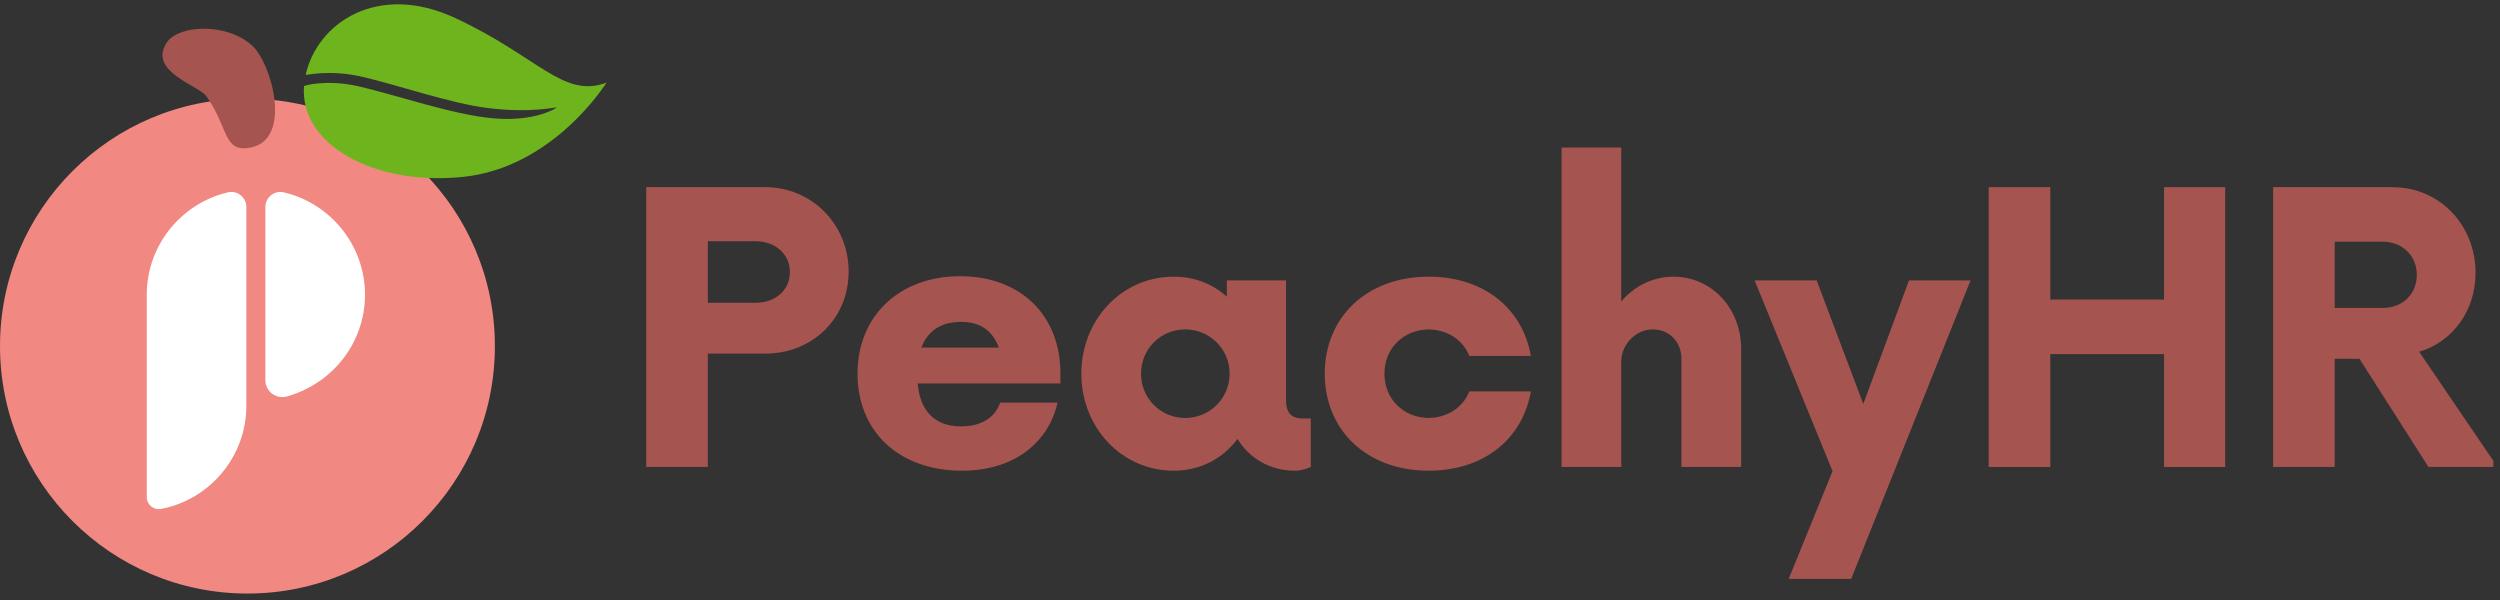 <?xml version="1.0" encoding="UTF-8"?><svg xmlns="http://www.w3.org/2000/svg" xmlns:xlink="http://www.w3.org/1999/xlink" width="187.5" zoomAndPan="magnify" viewBox="0 0 187.5 45" height="45" preserveAspectRatio="xMidYMid meet" version="1.0"><rect x="0" y="0" width="187.5" height="45" fill="#333333" stroke="none"/><defs><g><g id="glyph-0-0"><path d="M 10.984 -20.984 L 2.062 -20.984 L 2.062 0 L 6.68 0 L 6.68 -8.5 L 10.984 -8.5 C 14.516 -8.5 17.242 -11.121 17.242 -14.656 C 17.242 -18.152 14.516 -20.984 10.984 -20.984 Z M 10.246 -12.312 L 6.68 -12.312 L 6.68 -16.93 L 10.246 -16.93 C 11.719 -16.93 12.836 -15.984 12.836 -14.621 C 12.836 -13.223 11.719 -12.312 10.246 -12.312 Z M 10.246 -12.312 "/></g><g id="glyph-0-1"><path d="M 16.301 -7.031 C 16.301 -11.402 13.289 -14.305 8.777 -14.305 C 4.266 -14.305 1.086 -11.367 1.086 -6.996 C 1.086 -2.625 4.23 0.281 8.918 0.281 C 12.801 0.281 15.391 -1.785 16.09 -4.828 L 11.785 -4.828 C 11.402 -3.707 10.387 -3.043 8.848 -3.043 C 6.82 -3.043 5.77 -4.266 5.598 -6.262 L 16.301 -6.262 Z M 8.848 -10.879 C 10.352 -10.879 11.227 -10.18 11.684 -8.953 L 5.875 -8.953 C 6.332 -10.145 7.273 -10.879 8.848 -10.879 Z M 8.848 -10.879 "/></g><g id="glyph-0-2"><path d="M 17.664 -3.637 C 17.066 -3.637 16.438 -3.848 16.438 -5 L 16.438 -13.992 L 11.996 -13.992 L 11.996 -12.766 C 10.949 -13.711 9.617 -14.27 8.008 -14.27 C 4.129 -14.27 1.086 -11.051 1.086 -6.996 C 1.086 -2.938 4.129 0.281 8.008 0.281 C 10.039 0.281 11.684 -0.629 12.801 -2.098 C 13.676 -0.664 15.215 0.281 17.102 0.281 C 17.559 0.281 17.977 0.141 18.293 0 L 18.293 -3.637 Z M 8.883 -3.672 C 7.031 -3.672 5.562 -5.141 5.562 -6.996 C 5.562 -8.848 7.031 -10.316 8.883 -10.316 C 10.703 -10.316 12.207 -8.848 12.207 -6.996 C 12.207 -5.141 10.703 -3.672 8.883 -3.672 Z M 8.883 -3.672 "/></g><g id="glyph-0-3"><path d="M 8.883 0.281 C 13.082 0.281 15.949 -2.168 16.543 -5.668 L 11.926 -5.668 C 11.473 -4.477 10.316 -3.707 8.883 -3.672 C 6.961 -3.707 5.562 -5.105 5.562 -6.996 C 5.562 -8.883 6.961 -10.281 8.883 -10.316 C 10.316 -10.281 11.473 -9.512 11.926 -8.324 L 16.543 -8.324 C 15.949 -11.82 13.082 -14.27 8.883 -14.27 C 4.195 -14.27 1.086 -11.191 1.086 -6.996 C 1.086 -2.797 4.195 0.281 8.883 0.281 Z M 8.883 0.281 "/></g><g id="glyph-0-4"><path d="M 10.457 -14.27 C 8.918 -14.27 7.52 -13.57 6.539 -12.418 L 6.539 -23.957 L 2.062 -23.957 L 2.062 0 L 6.539 0 L 6.539 -7.906 C 6.539 -9.129 7.555 -10.316 8.918 -10.316 C 10.18 -10.316 11.051 -9.34 11.051 -8.113 L 11.051 0 L 15.531 0 L 15.531 -8.848 C 15.531 -11.926 13.289 -14.27 10.457 -14.27 Z M 10.457 -14.27 "/></g><g id="glyph-0-5"><path d="M 11.402 -13.992 L 7.973 -4.723 L 4.477 -13.992 L -0.176 -13.992 L 5.668 0.316 L 2.379 8.395 L 7.066 8.395 L 16.02 -13.992 Z M 11.402 -13.992 "/></g><g id="glyph-0-6"><path d="M 15.215 -20.984 L 15.215 -12.555 L 6.68 -12.555 L 6.68 -20.984 L 2.062 -20.984 L 2.062 0 L 6.68 0 L 6.68 -8.465 L 15.215 -8.465 L 15.215 0 L 19.797 0 L 19.797 -20.984 Z M 15.215 -20.984 "/></g><g id="glyph-0-7"><path d="M 13.012 -8.641 C 15.496 -9.375 17.242 -11.684 17.242 -14.551 C 17.242 -18.117 14.586 -20.984 10.984 -20.984 L 2.062 -20.984 L 2.062 0 L 6.68 0 L 6.68 -8.113 L 8.535 -8.113 L 13.711 0 L 18.887 0 Z M 10.281 -11.926 L 6.68 -11.926 L 6.68 -16.895 L 10.281 -16.895 C 11.754 -16.895 12.836 -15.844 12.836 -14.41 C 12.836 -12.941 11.754 -11.926 10.281 -11.926 Z M 10.281 -11.926 "/></g></g><clipPath id="clip-0"><path d="M 0 7 L 38 7 L 38 44.938 L 0 44.938 Z M 0 7 " clip-rule="nonzero"/></clipPath><clipPath id="clip-1"><path d="M 11.02 14.258 L 27.379 14.258 L 27.379 38.277 L 11.02 38.277 Z M 11.02 14.258 " clip-rule="nonzero"/></clipPath><clipPath id="clip-2"><path d="M 22 0.059 L 46 0.059 L 46 14 L 22 14 Z M 22 0.059 " clip-rule="nonzero"/></clipPath><clipPath id="clip-3"><path d="M 19.312 8.172 L 29.824 -5.781 L 46.387 6.703 L 35.879 20.652 Z M 19.312 8.172 " clip-rule="nonzero"/></clipPath><clipPath id="clip-4"><path d="M 46.047 6.617 L 35.535 20.566 L 18.969 8.086 L 29.48 -5.867 Z M 46.047 6.617 " clip-rule="nonzero"/></clipPath><clipPath id="clip-5"><path d="M 12 2 L 21 2 L 21 11.492 L 12 11.492 Z M 12 2 " clip-rule="nonzero"/></clipPath><clipPath id="clip-6"><path d="M 170 14 L 187 14 L 187 36 L 170 36 Z M 170 14 " clip-rule="nonzero"/></clipPath></defs><g clip-path="url(#clip-0)"><path fill="rgb(94.51%, 53.329%, 50.589%)" d="M 18.559 7.398 C 8.309 7.398 0 15.707 0 25.957 C 0 36.207 8.309 44.516 18.559 44.516 C 28.809 44.516 37.117 36.207 37.117 25.957 C 37.117 15.707 28.809 7.398 18.559 7.398 Z M 18.559 7.398 " fill-opacity="1" fill-rule="nonzero"/></g><g clip-path="url(#clip-1)"><path fill="rgb(100%, 100%, 100%)" d="M 21.523 29.734 C 20.711 29.965 19.902 29.355 19.902 28.512 L 19.902 15.527 C 19.902 14.801 20.578 14.258 21.285 14.426 C 24.77 15.246 27.375 18.379 27.375 22.105 C 27.375 25.715 24.938 28.766 21.523 29.734 Z M 18.477 30.426 L 18.477 15.527 C 18.477 14.801 17.801 14.258 17.094 14.426 C 13.609 15.246 11.008 18.379 11.008 22.105 L 11.008 37.281 C 11.008 37.848 11.527 38.277 12.09 38.168 C 15.727 37.465 18.477 34.258 18.477 30.426 Z M 18.477 30.426 " fill-opacity="1" fill-rule="nonzero"/></g><g clip-path="url(#clip-2)"><g clip-path="url(#clip-3)"><g clip-path="url(#clip-4)"><path fill="rgb(43.14%, 70.589%, 11.369%)" d="M 22.801 6.461 C 22.805 6.41 24.531 5.934 26.891 6.473 C 29.68 7.113 33.93 8.598 36.953 8.871 C 40.09 9.16 41.734 8.117 41.746 8.059 C 41.75 8.016 39.816 8.504 36.605 8.105 C 33.715 7.746 29.75 6.344 27.113 5.746 C 24.695 5.199 22.918 5.652 22.926 5.617 C 23.777 1.73 28.309 -1.359 34.133 1.348 C 40.371 4.242 42.246 7.422 45.488 6.195 C 45.488 6.195 41.535 12.586 34.699 13.27 C 27.859 13.957 22.461 10.715 22.801 6.461 " fill-opacity="1" fill-rule="nonzero"/></g></g></g><g clip-path="url(#clip-5)"><path fill="rgb(65.099%, 32.939%, 30.98%)" d="M 18.941 3.449 C 20.395 4.812 21.926 10.434 18.82 11.062 C 16.719 11.492 17.172 9.574 15.465 7.199 C 14.898 6.414 11.031 5.344 12.527 3.164 C 13.41 1.871 17.035 1.668 18.941 3.449 Z M 18.941 3.449 " fill-opacity="1" fill-rule="nonzero"/></g><g fill="rgb(65.099%, 32.939%, 30.98%)" fill-opacity="1"><use x="46.406" y="35.021" xmlns:xlink="http://www.w3.org/1999/xlink" xlink:href="#glyph-0-0" xlink:type="simple" xlink:actuate="onLoad" xlink:show="embed"/></g><g fill="rgb(65.099%, 32.939%, 30.98%)" fill-opacity="1"><use x="63.228" y="35.021" xmlns:xlink="http://www.w3.org/1999/xlink" xlink:href="#glyph-0-1" xlink:type="simple" xlink:actuate="onLoad" xlink:show="embed"/></g><g fill="rgb(65.099%, 32.939%, 30.98%)" fill-opacity="1"><use x="80.015" y="35.021" xmlns:xlink="http://www.w3.org/1999/xlink" xlink:href="#glyph-0-2" xlink:type="simple" xlink:actuate="onLoad" xlink:show="embed"/></g><g fill="rgb(65.099%, 32.939%, 30.98%)" fill-opacity="1"><use x="98.27" y="35.021" xmlns:xlink="http://www.w3.org/1999/xlink" xlink:href="#glyph-0-3" xlink:type="simple" xlink:actuate="onLoad" xlink:show="embed"/></g><g fill="rgb(65.099%, 32.939%, 30.98%)" fill-opacity="1"><use x="115.056" y="35.021" xmlns:xlink="http://www.w3.org/1999/xlink" xlink:href="#glyph-0-4" xlink:type="simple" xlink:actuate="onLoad" xlink:show="embed"/></g><g fill="rgb(65.099%, 32.939%, 30.98%)" fill-opacity="1"><use x="131.773" y="35.021" xmlns:xlink="http://www.w3.org/1999/xlink" xlink:href="#glyph-0-5" xlink:type="simple" xlink:actuate="onLoad" xlink:show="embed"/></g><g fill="rgb(65.099%, 32.939%, 30.98%)" fill-opacity="1"><use x="147.091" y="35.021" xmlns:xlink="http://www.w3.org/1999/xlink" xlink:href="#glyph-0-6" xlink:type="simple" xlink:actuate="onLoad" xlink:show="embed"/></g><g clip-path="url(#clip-6)"><g fill="rgb(65.099%, 32.939%, 30.98%)" fill-opacity="1"><use x="168.424" y="35.021" xmlns:xlink="http://www.w3.org/1999/xlink" xlink:href="#glyph-0-7" xlink:type="simple" xlink:actuate="onLoad" xlink:show="embed"/></g></g></svg>